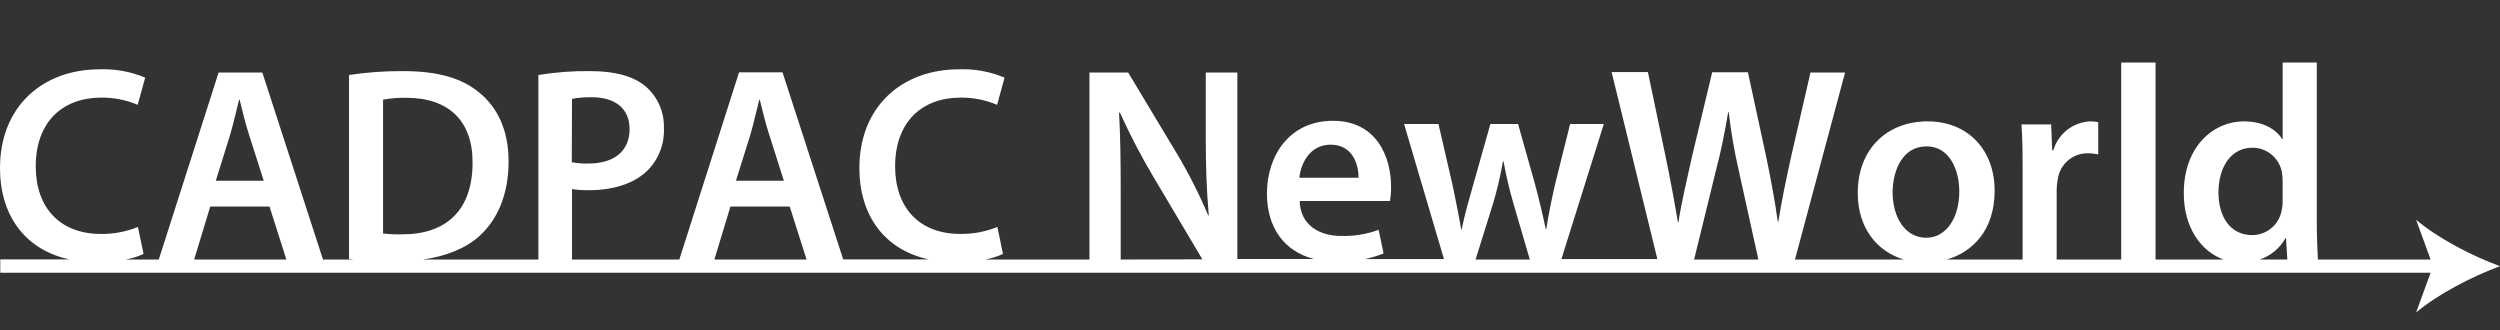 <svg width="1120" height="148" viewBox="0 0 1120 148" fill="none" xmlns="http://www.w3.org/2000/svg">
<rect x="0" y="0" width="1120" height="148" fill="#333333" stroke="none"/>
<path d="M1120 119.249C1107.41 114.66 1092.04 106.642 1082.42 98.448L1088.91 116.274H1038.42C1038.17 112.164 1037.92 105.457 1037.92 99.254V28H1022.64V62.316H1022.41C1019.67 57.853 1013.71 54.374 1005.4 54.374C990.877 54.374 978.216 66.426 978.342 86.698C978.342 101.7 985.893 112.593 996.162 116.274H965.681V28.025H950.302V116.274H921.382V84.958C921.406 83.366 921.574 81.779 921.885 80.218C922.353 76.953 924 73.974 926.515 71.846C929.029 69.717 932.236 68.587 935.527 68.67C937.033 68.682 938.533 68.843 940.008 69.149V54.727C938.823 54.484 937.617 54.366 936.408 54.374C932.653 54.536 929.043 55.87 926.082 58.189C923.121 60.508 920.959 63.697 919.897 67.308H919.393L918.915 55.735H905.625C906.003 61.207 906.129 67.056 906.129 75.251V116.274H872.149C883.828 112.895 893.594 103.036 893.594 85.437C893.594 67.056 881.562 54.374 863.566 54.374C845.569 54.374 832.279 66.552 832.279 86.446C832.279 102.003 840.761 112.668 852.969 116.274H804.139L826.591 32.488H811.086L802.402 70.309C800.162 80.394 798.173 90.076 796.688 99.28H796.437C795.203 90.203 793.441 80.874 791.403 70.914L783.071 32.387H767.063L758.002 70.208C755.661 80.773 753.295 90.707 751.936 99.532H751.684C750.325 91.211 748.336 80.52 746.222 70.334L738.268 32.286H722.008L742.497 116.072H699.506L718.51 55.559H703.407L696.712 82.412C695.101 89.497 693.742 96.077 692.735 102.583H692.484C691.124 95.977 689.513 89.396 687.651 82.412L680.1 55.559H667.691L659.888 83.168C658.126 89.371 656.163 96.078 654.854 102.683H654.602C653.495 96.078 652.085 89.497 650.776 83.042L644.434 55.559H629.029L646.9 116.072H611.41C614.29 115.483 617.111 114.639 619.842 113.551L617.627 102.961C612.264 104.935 606.575 105.867 600.864 105.709C591.173 105.709 582.615 100.994 582.238 90.051H622.712C623.056 87.909 623.216 85.741 623.19 83.571C623.19 70.284 616.746 54.121 597.139 54.121C577.531 54.121 567.589 69.906 567.589 86.698C567.589 101.826 575.14 112.492 588.581 116.022H554.324V32.488H540.178V61.711C540.178 74.494 540.556 85.311 541.538 96.506H541.286C537.184 86.824 532.415 77.438 527.014 68.418L505.418 32.488H488.076V116.274H441.335C444.101 115.785 446.792 114.938 449.339 113.752L446.822 101.675C441.539 103.817 435.883 104.88 430.185 104.801C411.81 104.801 401.012 92.976 401.012 74.545C401.012 54.374 413.295 43.733 430.31 43.733C435.936 43.664 441.515 44.763 446.696 46.961L450.044 34.782C443.608 32.071 436.659 30.798 429.681 31.051C404.108 31.051 385.004 47.692 385.004 75.301C385.004 96.784 396.507 111.962 416.039 116.198H377.755L350.571 32.412H331.089L304.333 116.274H256.258V84.706C258.755 85.099 261.282 85.268 263.809 85.21C274.607 85.21 284.147 82.336 290.238 76.234C292.682 73.734 294.583 70.754 295.822 67.483C297.061 64.211 297.611 60.718 297.437 57.223C297.524 53.718 296.833 50.237 295.414 47.032C293.995 43.828 291.883 40.978 289.231 38.691C283.895 34.228 275.715 31.858 264.539 31.858C256.726 31.752 248.918 32.334 241.206 33.597V116.274H189.456C200.028 114.761 208.737 111.231 214.803 105.709C222.757 98.498 227.841 87.303 227.841 72.402C227.841 58.105 222.807 48.146 214.803 41.565C207.126 35.085 196.328 31.858 180.672 31.858C172.534 31.797 164.404 32.379 156.358 33.597V116.022L158.522 116.274H144.704L117.52 32.488H97.937L71.131 116.274H56.281C59.056 115.789 61.755 114.941 64.31 113.752L61.793 101.675C56.52 103.819 50.871 104.882 45.181 104.801C26.806 104.801 16.008 92.976 16.008 74.545C16.008 54.374 28.291 43.733 45.306 43.733C50.932 43.664 56.511 44.763 61.692 46.961L65.04 34.782C58.602 32.078 51.654 30.804 44.677 31.051C19.104 31.051 0 47.692 0 75.301C0 96.784 11.503 111.962 31.035 116.198H0.126V122.174H1088.91L1082.42 140C1092.16 131.755 1107.52 123.863 1120 119.249ZM863.113 65.569C873.533 65.569 877.762 76.36 877.762 85.74C877.762 97.918 871.67 106.516 862.987 106.516C853.674 106.516 847.885 97.666 847.885 85.992C848.01 76.133 852.39 65.569 863.113 65.569ZM596.056 64.812C606.25 64.812 608.641 74.015 608.641 79.613H582.112C582.741 73.385 586.718 64.812 596.132 64.812H596.056ZM256.258 44.288C259.163 43.748 262.114 43.503 265.068 43.557C275.614 43.557 282.058 48.6 282.058 57.853C282.058 67.661 275.111 73.259 263.709 73.259C261.176 73.359 258.641 73.156 256.157 72.654L256.258 44.288ZM171.611 44.666C175.052 44.005 178.554 43.718 182.056 43.809C201.161 43.809 211.833 54.374 211.707 72.881C211.707 94.136 199.927 105.079 180.068 104.978C177.243 105.065 174.416 104.938 171.611 104.6V44.666ZM103.122 60.324C104.608 55.281 105.866 49.507 107.099 44.666H107.351C108.584 49.507 109.868 55.231 111.555 60.324L118.149 80.974H96.679L103.122 60.324ZM86.988 116.274L94.187 92.522H120.742L128.293 116.274H86.988ZM336.174 60.324C337.659 55.281 338.892 49.507 340.151 44.666H340.377C341.636 49.507 342.894 55.231 344.606 60.324L351.175 80.974H329.705L336.174 60.324ZM320.04 116.274L327.238 92.522H353.793L361.344 116.274H320.04ZM502.071 116.274V86.219C502.071 72.427 501.945 61.358 501.341 50.541L501.718 50.415C506.2 60.351 511.242 70.023 516.82 79.386L538.668 116.173L502.071 116.274ZM661.046 116.274L668.748 91.665C670.679 85.305 672.209 78.829 673.329 72.276H673.581C674.758 78.817 676.287 85.289 678.162 91.665L685.36 116.274H661.046ZM758.958 116.274L768.623 76.865C771.14 67.308 772.726 59.215 774.211 50.264H774.463C775.5 59.21 777.037 68.091 779.069 76.865L787.753 116.274H758.958ZM1009.1 66.174C1012.21 66.168 1015.22 67.243 1017.62 69.216C1020.02 71.19 1021.66 73.938 1022.26 76.99C1022.49 78.306 1022.61 79.639 1022.62 80.974V90.051C1022.65 91.553 1022.48 93.053 1022.14 94.514C1021.53 97.562 1019.88 100.305 1017.48 102.277C1015.08 104.249 1012.08 105.328 1008.97 105.331C999.284 105.331 993.872 97.263 993.872 86.194C993.872 75.125 999.309 66.174 1009.1 66.174ZM1012.3 116.274C1017.22 114.672 1021.36 111.256 1023.87 106.718H1024.13L1024.73 116.274H1012.3Z" fill="white"/>
</svg>
